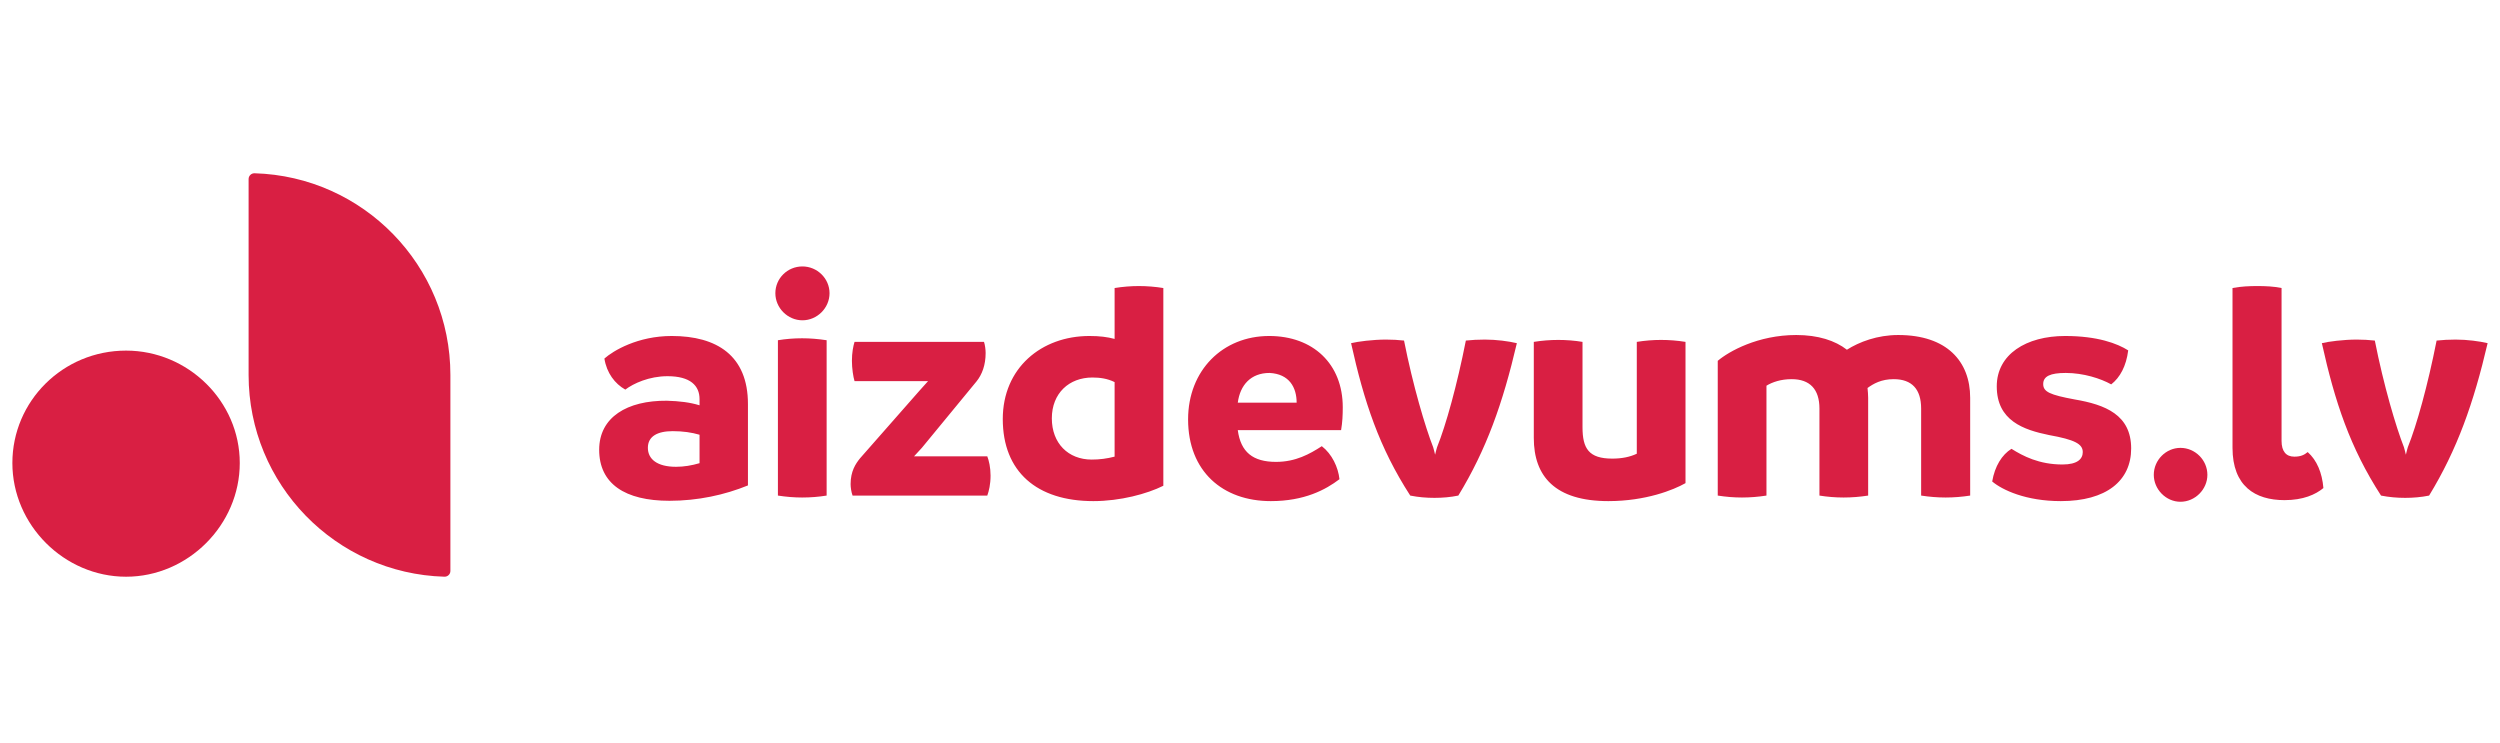 <?xml version="1.0" encoding="UTF-8"?>
<svg width="202px" height="60px" viewBox="0 0 202 60" version="1.1" xmlns="http://www.w3.org/2000/svg" xmlns:xlink="http://www.w3.org/1999/xlink">
    <title>FFD4E9E4-7BA2-41DA-A15C-2CAAE0F6AF39</title>
    <g id="2023" stroke="none" stroke-width="1" fill="none" fill-rule="evenodd">
        <g id="vision" transform="translate(-354, -3795)">
            <g id="section" transform="translate(0, 3338)">
                <g id="logo__Aizdevums" transform="translate(354, 457)">
                    <rect id="Rectangle" x="0" y="0" width="202" height="60"></rect>
                    <g id="Group-7" transform="translate(1, 14)" fill="#D91F43">
                        <path d="M35.392,32.134 L35.392,16.299 C35.392,7.456 28.351,0.255 19.569,0 C19.305,-0.006 19.087,0.203 19.087,0.466 L19.087,16.299 C19.087,25.144 26.127,32.345 34.909,32.598 C35.174,32.606 35.392,32.397 35.392,32.134" id="Fill-1"></path>
                        <path d="M9.186,32.599 C14.188,32.599 18.373,28.414 18.373,23.412 C18.373,18.411 14.188,14.329 9.186,14.329 C4.084,14.329 0,18.411 0,23.412 C0,28.414 4.185,32.599 9.186,32.599" id="Fill-3"></path>
                        <path d="M63.837,11.88 C65.028,11.88 66.026,10.883 66.026,9.691 C66.026,8.499 65.028,7.528 63.837,7.528 C62.62,7.528 61.649,8.499 61.649,9.691 C61.649,10.883 62.646,11.88 63.837,11.88" id="Fill-5"></path>
                        <path d="M53.62,23.717 C52.114,23.717 51.348,23.109 51.348,22.183 C51.348,21.259 52.114,20.837 53.357,20.837 C54.176,20.837 54.889,20.941 55.523,21.127 L55.523,23.425 C54.889,23.612 54.255,23.717 53.62,23.717 L53.62,23.717 Z M53.091,26.464 C55.39,26.464 57.557,25.988 59.434,25.222 L59.434,18.644 C59.434,14.734 56.925,13.148 53.276,13.148 C50.529,13.148 48.548,14.338 47.835,14.971 C48.019,16.134 48.68,17.006 49.525,17.48 C50.186,16.979 51.455,16.397 52.933,16.397 C54.784,16.397 55.523,17.164 55.523,18.248 L55.523,18.749 C54.757,18.511 53.884,18.406 52.88,18.379 C49.683,18.353 47.413,19.702 47.413,22.341 C47.413,25.09 49.499,26.464 53.091,26.464 L53.091,26.464 Z M63.811,26.199 C64.497,26.199 65.158,26.145 65.792,26.042 L65.792,13.491 C65.105,13.385 64.444,13.333 63.811,13.333 C63.151,13.333 62.49,13.385 61.855,13.491 L61.855,26.042 C62.516,26.145 63.177,26.199 63.811,26.199 L63.811,26.199 Z M78.773,26.042 C78.905,25.672 79.037,25.143 79.037,24.429 C79.037,23.768 78.905,23.213 78.773,22.872 L72.854,22.872 L73.488,22.183 L77.9,16.821 C78.349,16.266 78.639,15.501 78.639,14.522 C78.639,14.231 78.587,13.862 78.507,13.624 L68.046,13.624 C67.94,13.967 67.835,14.496 67.835,15.155 C67.835,15.764 67.94,16.45 68.046,16.793 L73.989,16.793 L73.277,17.587 L68.494,23.028 C68.126,23.48 67.729,24.086 67.729,25.115 C67.729,25.381 67.782,25.75 67.887,26.042 L78.773,26.042 Z M89.06,22.896 C88.452,23.056 87.845,23.134 87.21,23.134 C85.309,23.134 83.988,21.814 83.988,19.805 C83.988,17.77 85.387,16.503 87.264,16.503 C87.871,16.503 88.479,16.584 89.06,16.874 L89.06,22.896 Z M87.344,26.49 C89.509,26.49 91.676,25.908 92.998,25.249 L92.998,9.273 C92.336,9.166 91.676,9.113 91.015,9.113 C90.381,9.113 89.72,9.166 89.06,9.273 L89.06,13.385 C88.479,13.227 87.845,13.148 87.026,13.148 C83.142,13.148 80.024,15.738 80.024,19.858 C80.024,24.113 82.773,26.49 87.344,26.49 L87.344,26.49 Z M103.769,18.538 L99.013,18.538 C99.198,17.111 100.069,16.134 101.576,16.134 C103.187,16.213 103.769,17.322 103.769,18.538 L103.769,18.538 Z M107.36,20.756 C107.468,20.123 107.495,19.541 107.495,18.909 C107.495,15.394 105.089,13.148 101.55,13.148 C97.797,13.148 94.998,15.923 94.998,19.886 C94.998,24.086 97.797,26.49 101.681,26.49 C104.401,26.49 106.119,25.566 107.229,24.719 C107.124,23.742 106.621,22.685 105.802,22.051 C104.825,22.685 103.688,23.32 102.103,23.32 C100.228,23.32 99.25,22.527 99.013,20.756 L107.36,20.756 Z M116.833,26.042 C119.105,22.317 120.425,18.59 121.562,13.729 C120.901,13.572 119.924,13.438 118.973,13.438 C118.444,13.438 117.889,13.466 117.441,13.517 C116.727,17.137 115.829,20.361 115.116,22.131 C115.062,22.317 115.01,22.5 114.956,22.738 C114.904,22.5 114.852,22.317 114.798,22.131 C114.165,20.519 113.16,17.137 112.446,13.517 C112.025,13.466 111.469,13.438 110.995,13.438 C109.912,13.438 108.696,13.598 108.167,13.729 C109.223,18.485 110.439,22.156 112.948,26.042 C113.61,26.174 114.244,26.227 114.904,26.227 C115.538,26.227 116.198,26.174 116.833,26.042 L116.833,26.042 Z M128.955,26.49 C131.967,26.49 134.212,25.592 135.189,25.037 L135.189,13.624 C134.53,13.517 133.869,13.466 133.208,13.466 C132.574,13.466 131.914,13.517 131.253,13.624 L131.253,22.66 C130.699,22.925 130.038,23.056 129.271,23.056 C127.37,23.056 126.867,22.237 126.867,20.519 L126.867,13.624 C126.233,13.517 125.545,13.466 124.911,13.466 C124.252,13.466 123.59,13.517 122.931,13.624 L122.931,21.392 C122.931,24.482 124.647,26.49 128.955,26.49 L128.955,26.49 Z M156.209,26.199 C156.869,26.199 157.53,26.145 158.19,26.042 L158.19,18.142 C158.19,15.207 156.315,13.069 152.378,13.069 C150.689,13.069 149.233,13.624 148.23,14.258 C147.279,13.517 145.904,13.069 144.135,13.069 C141.044,13.069 138.693,14.391 137.794,15.155 L137.794,26.042 C138.455,26.145 139.089,26.199 139.75,26.199 C140.409,26.199 141.07,26.145 141.73,26.042 L141.73,17.164 C142.207,16.874 142.894,16.636 143.764,16.636 C145.245,16.636 146.011,17.455 146.011,19.013 L146.011,26.042 C146.644,26.145 147.305,26.199 147.966,26.199 C148.627,26.199 149.287,26.145 149.947,26.042 L149.947,18.142 C149.947,17.877 149.92,17.614 149.896,17.349 C150.37,17.006 151.003,16.636 152.009,16.636 C153.488,16.636 154.228,17.455 154.228,19.013 L154.228,26.042 C154.889,26.145 155.548,26.199 156.209,26.199 L156.209,26.199 Z M170.959,14.311 C170.087,13.756 168.476,13.148 165.86,13.148 C162.717,13.148 160.338,14.628 160.338,17.217 C160.338,19.992 162.504,20.731 164.565,21.153 C166.626,21.524 167.287,21.867 167.287,22.527 C167.287,23.081 166.864,23.531 165.648,23.531 C163.746,23.531 162.452,22.844 161.527,22.263 C160.762,22.738 160.18,23.663 159.969,24.904 C160.789,25.592 162.689,26.49 165.516,26.49 C169.189,26.49 171.198,24.851 171.198,22.237 C171.198,19.517 169.11,18.696 166.626,18.274 C164.644,17.904 164.091,17.666 164.091,17.031 C164.091,16.397 164.671,16.134 165.914,16.134 C167.34,16.134 168.739,16.584 169.586,17.058 C170.299,16.503 170.801,15.578 170.959,14.311 L170.959,14.311 Z" id="Fill-7"></path>
                        <path d="M175.179,26.543 C176.37,26.543 177.357,25.536 177.357,24.367 C177.357,23.175 176.37,22.188 175.179,22.188 C174.01,22.188 173.026,23.175 173.026,24.367 C173.026,25.536 174.01,26.543 175.179,26.543" id="Fill-9"></path>
                        <path d="M183.588,26.411 C185.093,26.411 186.097,25.962 186.731,25.434 C186.626,24.191 186.202,23.189 185.463,22.528 C185.174,22.766 184.882,22.898 184.38,22.898 C183.719,22.898 183.35,22.473 183.35,21.628 L183.35,9.272 C182.715,9.14 182.055,9.113 181.394,9.113 C180.762,9.113 180.075,9.14 179.387,9.272 L179.387,22.183 C179.387,25.276 181.21,26.411 183.588,26.411" id="Fill-11"></path>
                        <path d="M197.411,13.438 C196.883,13.438 196.328,13.467 195.878,13.518 C195.164,17.138 194.267,20.361 193.553,22.131 C193.5,22.316 193.448,22.501 193.395,22.739 C193.342,22.501 193.289,22.316 193.237,22.131 C192.602,20.519 191.599,17.138 190.886,13.518 C190.462,13.467 189.906,13.438 189.431,13.438 C188.347,13.438 187.133,13.597 186.606,13.728 C187.662,18.484 188.878,22.157 191.387,26.043 C192.046,26.172 192.681,26.227 193.342,26.227 C193.977,26.227 194.636,26.172 195.271,26.043 C197.543,22.316 198.864,18.591 200,13.728 C199.338,13.572 198.362,13.438 197.411,13.438" id="Fill-13"></path>
                    </g>
                </g>
            </g>
        </g>
    </g>
</svg>